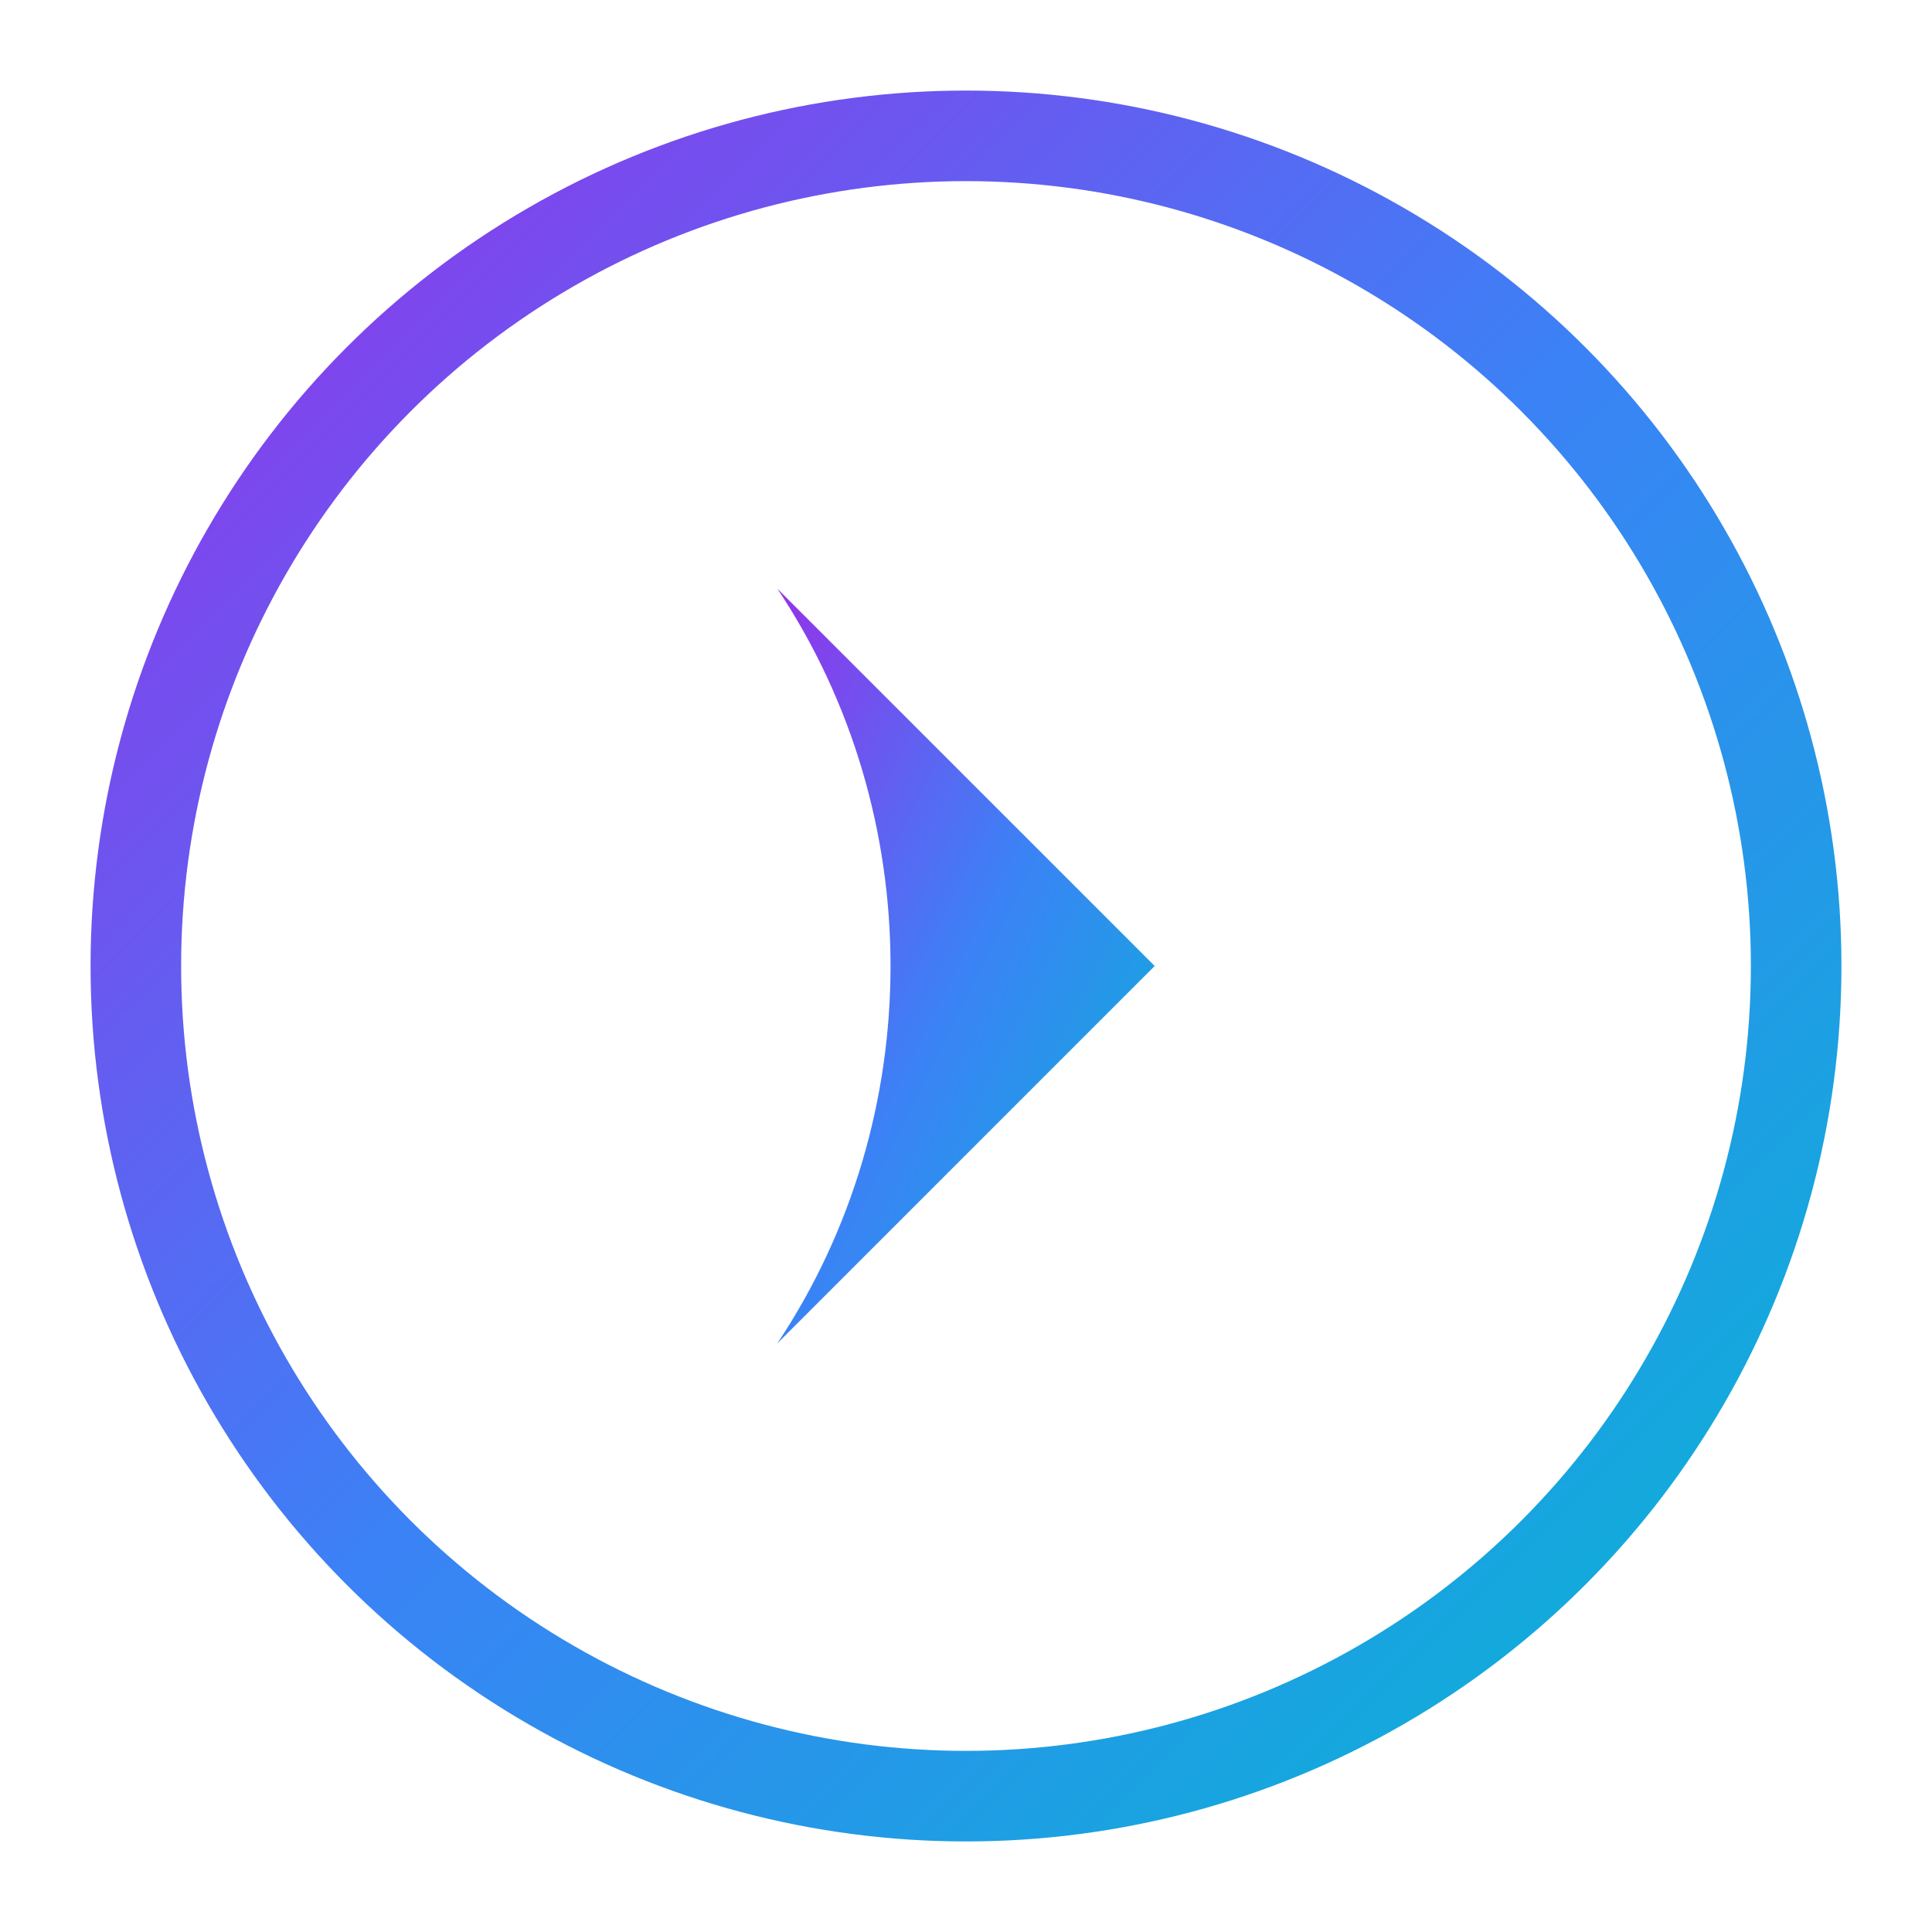 <?xml version="1.0" encoding="UTF-8"?>
<svg width="512" height="512" viewBox="0 0 512 512" fill="none" xmlns="http://www.w3.org/2000/svg">
  <!-- Gradient Definitions -->
  <defs>
    <linearGradient id="ringGradient" x1="0%" y1="0%" x2="100%" y2="100%">
      <stop offset="0%" style="stop-color:#9333EA" />
      <stop offset="50%" style="stop-color:#3B82F6" />
      <stop offset="100%" style="stop-color:#06B6D4" />
    </linearGradient>
  </defs>

  <!-- Base Ring -->
  <circle 
    cx="256" 
    cy="256" 
    r="220"
    stroke="url(#ringGradient)"
    stroke-width="24"
    fill="none"
  />
  
  <!-- Rounded Chevron -->
  <path
    d="M206 156 C246 216 246 296 206 356 L306 256 L206 156Z"
    fill="url(#ringGradient)"
    stroke="none"
  />
</svg> 